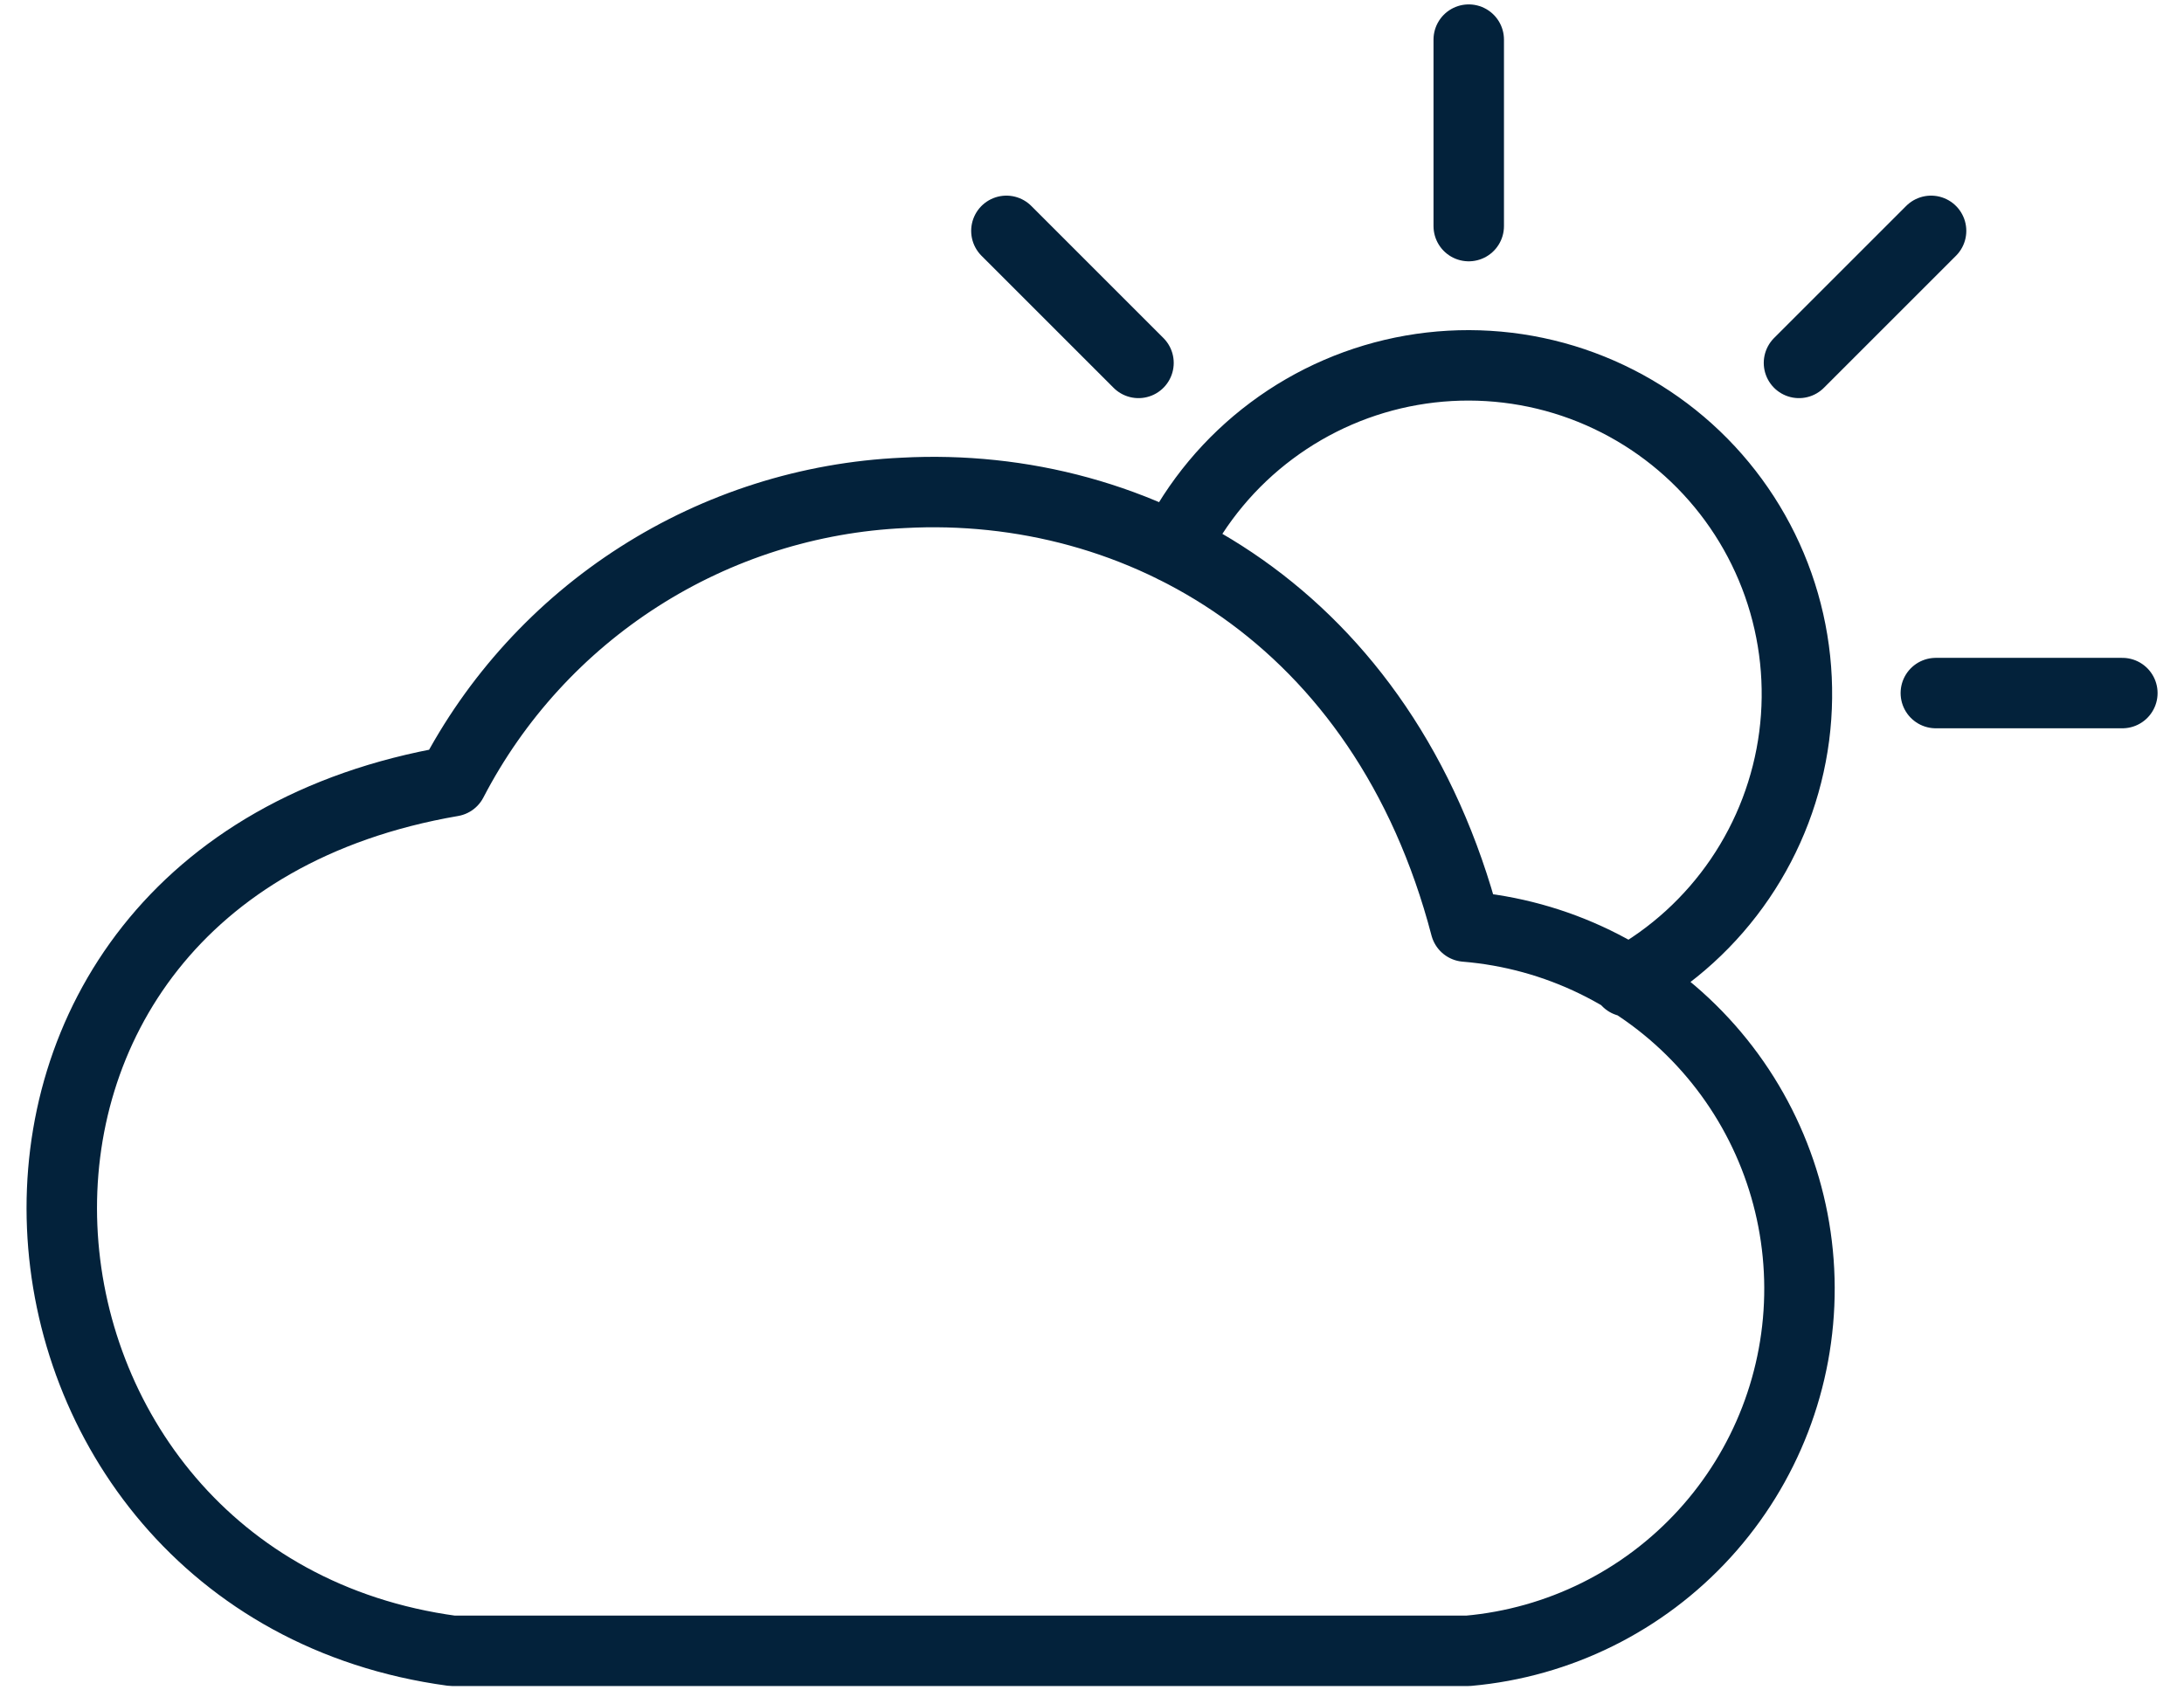 <svg width="62" height="48" viewBox="0 0 62 48" fill="none" xmlns="http://www.w3.org/2000/svg">
<path d="M33.325 15.555C33.976 14.245 34.925 13.105 36.098 12.23C37.27 11.354 38.632 10.766 40.073 10.514C41.514 10.262 42.995 10.352 44.395 10.777C45.794 11.203 47.075 11.952 48.132 12.963C49.189 13.975 49.993 15.221 50.48 16.601C50.967 17.981 51.122 19.456 50.934 20.907C50.745 22.358 50.218 23.744 49.395 24.953C48.572 26.163 47.476 27.162 46.195 27.87M41.695 6.42V1.125M32.32 10.305L28.57 6.555M54.955 19.68H60.25M51.07 10.305L54.82 6.555M25.645 13.995C32.335 13.635 39.295 17.49 41.605 26.31C44.181 26.521 46.585 27.69 48.34 29.588C50.096 31.486 51.075 33.973 51.084 36.558C51.094 39.143 50.133 41.638 48.391 43.548C46.65 45.458 44.255 46.646 41.68 46.875H12.835C-0.98 45 -2.87 24.885 12.835 22.185C14.064 19.816 15.895 17.812 18.143 16.375C20.392 14.937 22.979 14.116 25.645 13.995Z" stroke="#03223B" stroke-width="2" stroke-linecap="round" stroke-linejoin="round"/>
</svg>
